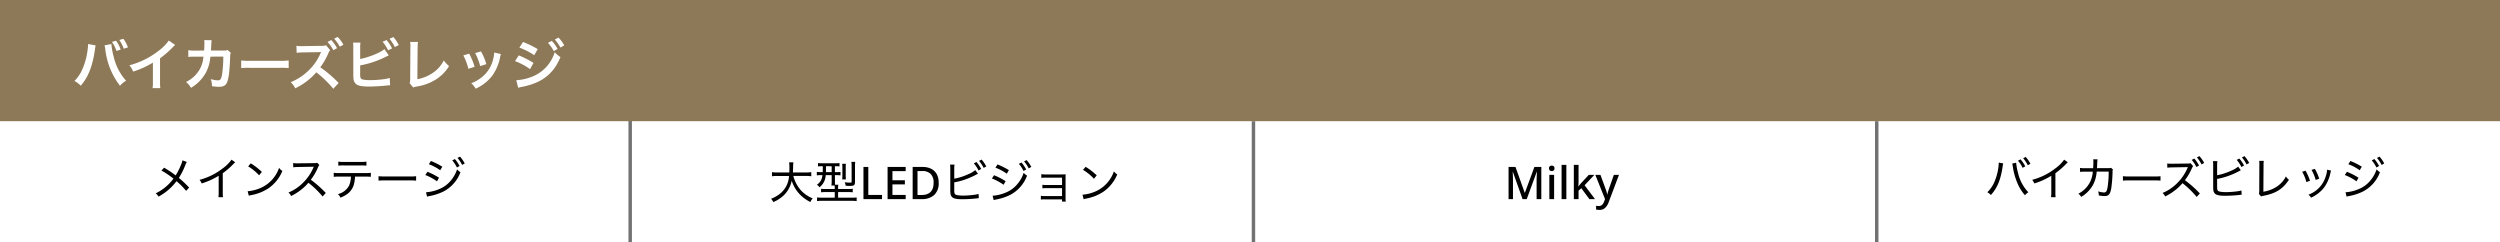 <svg xmlns="http://www.w3.org/2000/svg" width="722" height="70" viewBox="0 0 722 70"><g transform="translate(-12530.5 292)"><rect width="722" height="70" transform="translate(12530.5 -292)" fill="#fff"/><path d="M58.716,14,55.908,6.109h-.052q.026.273.046.708t.032.949q.013.513.013.994V14H54.673V4.718h2l2.665,7.449h.052l2.743-7.449h2V14H62.772V8.683q0-.455.02-.936t.039-.91l.033-.715h-.052L59.925,14Zm8.437-9.672a.864.864,0,0,1,.546.182.728.728,0,0,1,.234.611.731.731,0,0,1-.234.6.845.845,0,0,1-.546.189.863.863,0,0,1-.559-.189.731.731,0,0,1-.234-.6.728.728,0,0,1,.234-.611A.883.883,0,0,1,67.153,4.328Zm.676,2.665V14H66.451V6.993ZM71.365,14H69.987V4.12h1.378Zm3.523-9.88V9.06q0,.26-.026.624t-.039.65h.039q.143-.2.4-.514t.449-.526l2.145-2.3h1.6L76.63,10l3,4H78.008l-2.314-3.133-.806.676V14H73.523V4.12Zm4.836,2.873h1.482l1.456,3.978q.169.455.3.871a4.769,4.769,0,0,1,.182.832h.052q.065-.338.2-.793t.305-.923L85.08,6.993h1.482l-3,7.956a4.013,4.013,0,0,1-1.007,1.592,2.337,2.337,0,0,1-1.645.578,4.134,4.134,0,0,1-.559-.032q-.234-.032-.4-.072V15.924q.13.026.338.052a3.457,3.457,0,0,0,.429.026,1.342,1.342,0,0,0,.962-.345,2.345,2.345,0,0,0,.572-.9L82.532,14Z" transform="translate(12911.5 -248.5)"/><path d="M29.817,7.318a9.167,9.167,0,0,1,1.482.091v-1.2A8.825,8.825,0,0,1,29.8,6.3h-3.8c.026-.468.039-.884.052-1.521a8.042,8.042,0,0,1,.091-1.4H24.89a9.829,9.829,0,0,1,.091,1.651c0,.494-.013.845-.026,1.274h-3.5a8.7,8.7,0,0,1-1.508-.091v1.2a8.527,8.527,0,0,1,1.495-.091h3.419a6.925,6.925,0,0,1-3.211,5.564,9.55,9.55,0,0,1-1.976,1.027,3.009,3.009,0,0,1,.65.949,10.172,10.172,0,0,0,2.9-1.833,8.059,8.059,0,0,0,2.418-4.342,10.16,10.16,0,0,0,3.523,5,12.388,12.388,0,0,0,1.859,1.157,4.343,4.343,0,0,1,.689-1.053,8.474,8.474,0,0,1-1.378-.689,8.792,8.792,0,0,1-2.262-1.9,10.369,10.369,0,0,1-1.963-3.887Zm4.81-2.808c-.013.923-.013,1.495-.026,1.7h-.455A8.08,8.08,0,0,1,32.9,6.148v1a7.814,7.814,0,0,1,1.222-.065h.4A4.159,4.159,0,0,1,34.185,8.4a3.577,3.577,0,0,1-1.274,1.456,2.518,2.518,0,0,1,.754.728,4.6,4.6,0,0,0,1.794-3.5h1.729V8.8a8.3,8.3,0,0,1-.078,1.274h.936c.013.195.026.4.026.715v.3H35.485a8.649,8.649,0,0,1-1.365-.065v1.014a11.1,11.1,0,0,1,1.443-.065h2.509v1.612H34.419a12.394,12.394,0,0,1-1.456-.065v1.053a12.456,12.456,0,0,1,1.508-.078h8.411a12.536,12.536,0,0,1,1.521.078V13.519a10.135,10.135,0,0,1-1.469.065H39.047V11.972h2.782a11.1,11.1,0,0,1,1.443.065V11.01a9.6,9.6,0,0,1-1.456.078H39.047v-.3a4.4,4.4,0,0,1,.065-.936h-.949c-.026-.338-.039-.572-.039-1.04V7.084h.4a7.733,7.733,0,0,1,1.209.065v-1a7.4,7.4,0,0,1-1.235.065h-.377V4.51h.156a9.2,9.2,0,0,1,1.17.052V3.587a8.332,8.332,0,0,1-1.287.065H34.536a9.167,9.167,0,0,1-1.3-.065v.975a9.528,9.528,0,0,1,1.2-.052Zm2.561,0v1.7H35.524c.026-.455.026-.481.026-1.092,0-.13,0-.351.013-.611ZM41.3,8.319a7.439,7.439,0,0,1-.052-1.079V4.9A6,6,0,0,1,41.309,3.8H40.217a8.48,8.48,0,0,1,.065,1.144V7.175a8.48,8.48,0,0,1-.065,1.144Zm2.626-3.8A7.312,7.312,0,0,1,44,3.249H42.869a6.393,6.393,0,0,1,.078,1.222V8.943c0,.247-.065.3-.455.3a10.868,10.868,0,0,1-1.547-.117,2.944,2.944,0,0,1,.273,1.014c.481.039.871.052,1.261.052,1.144,0,1.443-.234,1.443-1.092ZM46.366,14V4.718h1.4v8.073h3.965V14ZM58.56,14H53.334V4.718H58.56v1.2H54.738V8.566h3.588V9.749H54.738v3.042H58.56Zm9.529-4.732A4.578,4.578,0,0,1,66.8,12.811,5.151,5.151,0,0,1,63.175,14h-2.6V4.718h2.873a5.434,5.434,0,0,1,2.457.52,3.723,3.723,0,0,1,1.612,1.534A5.015,5.015,0,0,1,68.089,9.268Zm-1.469.039a3.471,3.471,0,0,0-.845-2.58A3.318,3.318,0,0,0,63.357,5.9H61.979v6.916H63.11Q66.62,12.817,66.62,9.307Zm5.967-3.978a8.6,8.6,0,0,1,.078-1.287H71.378a8.248,8.248,0,0,1,.065,1.274v5.85a8.73,8.73,0,0,0,.039,1.066,1.719,1.719,0,0,0,.559,1.261c.481.39,1.339.546,2.951.546a39,39,0,0,0,4.121-.247,3.254,3.254,0,0,1,.572-.052l-.078-1.235a7.57,7.57,0,0,1-1.313.26,25.363,25.363,0,0,1-3.016.221c-1.391,0-2.184-.13-2.444-.4-.195-.208-.247-.481-.247-1.365V9.164A18.717,18.717,0,0,0,75.1,8.553a22.265,22.265,0,0,0,3.77-1.586,3.856,3.856,0,0,1,.572-.286l-.78-1.053a7.58,7.58,0,0,1-2,1.17,17.566,17.566,0,0,1-4.069,1.313ZM79.75,2.976a9.527,9.527,0,0,1,1.339,2.015l.754-.429a9.7,9.7,0,0,0-1.365-1.976Zm-1.508.7a9.074,9.074,0,0,1,1.352,2.054l.767-.429A10.173,10.173,0,0,0,79,3.288Zm6.24,1.248a13.831,13.831,0,0,1,3.276,1.742l.611-1.027A20.463,20.463,0,0,0,85.08,3.99Zm-1.027,3.12a14.972,14.972,0,0,1,3.38,1.82l.585-1.04A20.238,20.238,0,0,0,84.079,7.11Zm7.787-4.225a9.074,9.074,0,0,1,1.352,2.054l.767-.429A10.173,10.173,0,0,0,92,3.431ZM83.975,14.3a2.9,2.9,0,0,1,.52-.143c.26-.052.481-.1.7-.143a15.915,15.915,0,0,0,3.38-1.144A10.286,10.286,0,0,0,93.608,7.24a4.872,4.872,0,0,1-.975-.832A9.225,9.225,0,0,1,91.086,9.32a8.46,8.46,0,0,1-3.848,2.886,11.563,11.563,0,0,1-3.575.819ZM92.75,3.119a9.527,9.527,0,0,1,1.339,2.015l.754-.429a9.7,9.7,0,0,0-1.365-1.976Zm10.972,10.959v.637h1.066a7.747,7.747,0,0,1-.052-1.17v-5.6c0-.507,0-.689.026-1.105-.273.026-.6.039-1.066.039H98.977A8.158,8.158,0,0,1,97.729,6.8V7.864a9.545,9.545,0,0,1,1.248-.052h4.745V9.931H99.276a6.461,6.461,0,0,1-1.235-.078v1.04a9.571,9.571,0,0,1,1.235-.052h4.446v2.288H98.847a7.813,7.813,0,0,1-1.248-.078V14.13a9.189,9.189,0,0,1,1.235-.052Zm6.045-8.528a14.434,14.434,0,0,1,3.172,2.574l.793-.975a17.986,17.986,0,0,0-3.2-2.47Zm.195,8.489a7.025,7.025,0,0,1,.806-.208,13.269,13.269,0,0,0,4.875-1.95,11.316,11.316,0,0,0,4.017-5.005,3.305,3.305,0,0,1-.962-.9,9.735,9.735,0,0,1-5.265,5.785,11.848,11.848,0,0,1-3.809.975Z" transform="translate(12733.5 -248.5)"/><path d="M22.745,1.458A15.261,15.261,0,0,1,21.77,6.32a9.378,9.378,0,0,1-2.327,3.7,3.545,3.545,0,0,1,1.014.806C22.316,8.79,23.3,6.4,23.863,2.615a5.2,5.2,0,0,1,.169-.923Zm3.887.273c.052.208.091.4.169.884a19.353,19.353,0,0,0,1.326,4.771,12.635,12.635,0,0,0,2.184,3.5,3.8,3.8,0,0,1,.975-.858,11.8,11.8,0,0,1-2.938-5.434A17.772,17.772,0,0,1,27.763,1.5ZM28.283.912a9.074,9.074,0,0,1,1.352,2.054l.767-.429A10.174,10.174,0,0,0,29.037.522Zm1.508-.7A9.527,9.527,0,0,1,31.13,2.225l.754-.429A9.7,9.7,0,0,0,30.519-.18Zm11.83.4A10.7,10.7,0,0,1,39.164,3.07a18.617,18.617,0,0,1-6.773,3.367A3.227,3.227,0,0,1,33,7.477a20.288,20.288,0,0,0,4.914-2.223v4.68a8.616,8.616,0,0,1-.078,1.521h1.326A10.735,10.735,0,0,1,39.1,9.921V4.526a21.758,21.758,0,0,0,3.12-2.717,4.775,4.775,0,0,1,.468-.442Zm5.993,2.47A7.382,7.382,0,0,1,46.2,2.992l.026,1.157A8.945,8.945,0,0,1,47.6,4.084l2.3-.013a8.069,8.069,0,0,1-.78,2.977,7.586,7.586,0,0,1-3.38,3.38,3.334,3.334,0,0,1,.806.936,9.288,9.288,0,0,0,3.432-3.5,9.474,9.474,0,0,0,1.04-3.8l3.471-.013a29.8,29.8,0,0,1-.312,4.485c-.234,1.248-.442,1.547-1.053,1.547a6.049,6.049,0,0,1-1.69-.325,2.772,2.772,0,0,1,.182,1.17,8.037,8.037,0,0,0,1.625.195c1.274,0,1.69-.494,2.015-2.4a41.184,41.184,0,0,0,.351-4.485,1.915,1.915,0,0,1,.1-.793l-.546-.481a2.473,2.473,0,0,1-.91.091l-3.146.013c.026-.416.039-.572.052-.9A11.761,11.761,0,0,1,51.28.522L50.032.5a5.338,5.338,0,0,1,.039.689c0,.533-.026,1.248-.078,1.885ZM58.6,6.671a14.2,14.2,0,0,1,1.807-.065h7.28a15.188,15.188,0,0,1,1.768.065V5.384a10.637,10.637,0,0,1-1.755.078H60.393A14.181,14.181,0,0,1,58.6,5.384ZM78.463.678a9.074,9.074,0,0,1,1.352,2.054l.767-.429A10.173,10.173,0,0,0,79.217.288Zm1.508-.7A9.527,9.527,0,0,1,81.31,1.991l.754-.429A9.7,9.7,0,0,0,80.7-.414Zm.845,10.387A31.907,31.907,0,0,0,76.5,6.541a16.608,16.608,0,0,0,2-3.406,2.189,2.189,0,0,1,.377-.65l-.754-.871a2.2,2.2,0,0,1-.923.117l-4.29.052a10.3,10.3,0,0,1-1.521-.065L71.43,2.94a10.859,10.859,0,0,1,1.5-.1l4.42-.078-.117.286a13.677,13.677,0,0,1-2.886,4.264,12.806,12.806,0,0,1-4.3,2.912,3.329,3.329,0,0,1,.754,1.014,15.571,15.571,0,0,0,2.535-1.547A13.91,13.91,0,0,0,75.8,7.4a25.446,25.446,0,0,1,4.1,3.978Zm4.992-8.034a8.6,8.6,0,0,1,.078-1.287H84.6a8.248,8.248,0,0,1,.065,1.274v5.85A8.73,8.73,0,0,0,84.7,9.232a1.719,1.719,0,0,0,.559,1.261c.481.39,1.339.546,2.951.546a39,39,0,0,0,4.121-.247,3.254,3.254,0,0,1,.572-.052l-.078-1.235a7.57,7.57,0,0,1-1.313.26,25.363,25.363,0,0,1-3.016.221c-1.391,0-2.184-.13-2.444-.4-.195-.208-.247-.481-.247-1.365V6.164a18.717,18.717,0,0,0,2.509-.611,22.265,22.265,0,0,0,3.77-1.586,3.856,3.856,0,0,1,.572-.286l-.78-1.053a7.58,7.58,0,0,1-2,1.17,17.566,17.566,0,0,1-4.069,1.313ZM92.971-.024A9.527,9.527,0,0,1,94.31,1.991l.754-.429A9.7,9.7,0,0,0,93.7-.414Zm-1.508.7a9.074,9.074,0,0,1,1.352,2.054l.767-.429A10.173,10.173,0,0,0,92.217.288ZM97.95.951A7.538,7.538,0,0,1,98,2.316l-.026,7.189a3.182,3.182,0,0,1-.1.975l.611.754a3.086,3.086,0,0,1,.767-.2c3.523-.689,5.512-1.937,7.293-4.615a3.824,3.824,0,0,1-.871-.975,7.723,7.723,0,0,1-2.834,3.081,9.715,9.715,0,0,1-3.679,1.339l.052-7.579A8.074,8.074,0,0,1,99.276.951ZM110.365,4.11a10.993,10.993,0,0,1,1.209,2.964l1.053-.351a14.965,14.965,0,0,0-1.287-2.938Zm2.7-.546a12.019,12.019,0,0,1,1.2,2.9l1.027-.351a13.913,13.913,0,0,0-1.261-2.847Zm4.5-.052a7.293,7.293,0,0,1-.468,2.145,8.031,8.031,0,0,1-4.914,5.057,3.314,3.314,0,0,1,.741.884,10.106,10.106,0,0,0,3.744-2.9,10.755,10.755,0,0,0,1.872-4.342,5.562,5.562,0,0,1,.169-.6ZM123.7,1.926a13.831,13.831,0,0,1,3.276,1.742l.611-1.027A20.463,20.463,0,0,0,124.3.99Zm-1.027,3.12a14.972,14.972,0,0,1,3.38,1.82l.585-1.04A20.238,20.238,0,0,0,123.3,4.11ZM130.463.821a9.074,9.074,0,0,1,1.352,2.054l.767-.429A10.173,10.173,0,0,0,131.217.431ZM123.2,11.3a2.9,2.9,0,0,1,.52-.143c.26-.052.481-.1.7-.143a15.915,15.915,0,0,0,3.38-1.144,10.286,10.286,0,0,0,5.031-5.629,4.871,4.871,0,0,1-.975-.832,9.225,9.225,0,0,1-1.547,2.912,8.46,8.46,0,0,1-3.848,2.886,11.563,11.563,0,0,1-3.575.819ZM131.971.119a9.527,9.527,0,0,1,1.339,2.015l.754-.429A9.7,9.7,0,0,0,132.7-.271Z" transform="translate(13085 -246.5)"/><path d="M33.691.808a5.941,5.941,0,0,1-.455,1.378,18.591,18.591,0,0,1-1.5,2.964A34.807,34.807,0,0,0,28.4,2.927l-.78.819A26.355,26.355,0,0,1,31.1,6.086a13.749,13.749,0,0,1-5.135,4.251,2.989,2.989,0,0,1,.806.949,15.688,15.688,0,0,0,3.016-2.093,15.35,15.35,0,0,0,2.184-2.366,18.406,18.406,0,0,1,2.769,2.8l.884-.949a29.786,29.786,0,0,0-2.964-2.8,20.217,20.217,0,0,0,1.885-3.77,4.839,4.839,0,0,1,.416-.832Zm14.17-.2A10.7,10.7,0,0,1,45.4,3.07a18.617,18.617,0,0,1-6.773,3.367,3.227,3.227,0,0,1,.611,1.04,20.288,20.288,0,0,0,4.914-2.223v4.68a8.616,8.616,0,0,1-.078,1.521H45.4a10.735,10.735,0,0,1-.065-1.534V4.526a21.758,21.758,0,0,0,3.12-2.717,4.775,4.775,0,0,1,.468-.442Zm4.8,1.937A14.434,14.434,0,0,1,55.83,5.124l.793-.975a17.986,17.986,0,0,0-3.2-2.47Zm.195,8.489a7.025,7.025,0,0,1,.806-.208,13.268,13.268,0,0,0,4.875-1.95,11.316,11.316,0,0,0,4.017-5.005,3.305,3.305,0,0,1-.962-.9,9.735,9.735,0,0,1-5.265,5.785,11.848,11.848,0,0,1-3.809.975Zm22.23-.806a32.822,32.822,0,0,0-4.316-3.822A16.818,16.818,0,0,0,72.86,2.8a2.253,2.253,0,0,1,.377-.65L72.6,1.5a2.445,2.445,0,0,1-.923.117l-4.5.052h-.286a6.706,6.706,0,0,1-1.235-.078L65.7,2.823a10.859,10.859,0,0,1,1.5-.1c4.264-.065,4.264-.065,4.42-.078a.9.9,0,0,1-.039.1,1.052,1.052,0,0,0-.078.169,13.529,13.529,0,0,1-2.886,4.264,12.619,12.619,0,0,1-4.3,2.912,3.382,3.382,0,0,1,.754,1.027A16.537,16.537,0,0,0,67.6,9.57a14.413,14.413,0,0,0,2.47-2.288,25.957,25.957,0,0,1,4.1,3.965ZM86.5,5.5c.689,0,1.183.026,1.6.065V4.4a10.336,10.336,0,0,1-1.612.091H79A10.784,10.784,0,0,1,77.384,4.4v1.17A12.71,12.71,0,0,1,78.97,5.5h3.38a7.053,7.053,0,0,1-.533,2.6,4.952,4.952,0,0,1-3.237,2.457,2.96,2.96,0,0,1,.741,1.014,7.814,7.814,0,0,0,2.288-1.287A5.2,5.2,0,0,0,83.364,7,10.294,10.294,0,0,0,83.533,5.5ZM78.7,2.342a12.085,12.085,0,0,1,1.586-.065h4.94a16,16,0,0,1,1.6.065V1.172a8.284,8.284,0,0,1-1.612.091H80.3a8.21,8.21,0,0,1-1.6-.091ZM90.319,6.671a14.2,14.2,0,0,1,1.807-.065h7.28a15.188,15.188,0,0,1,1.768.065V5.384a10.637,10.637,0,0,1-1.755.078H92.113a14.181,14.181,0,0,1-1.794-.078Zm14.534-4.745a13.831,13.831,0,0,1,3.276,1.742l.611-1.027A20.463,20.463,0,0,0,105.451.99Zm-1.027,3.12a14.972,14.972,0,0,1,3.38,1.82l.585-1.04A20.238,20.238,0,0,0,104.45,4.11ZM111.613.821a9.074,9.074,0,0,1,1.352,2.054l.767-.429A10.173,10.173,0,0,0,112.367.431ZM104.346,11.3a2.9,2.9,0,0,1,.52-.143c.26-.052.481-.1.7-.143a15.915,15.915,0,0,0,3.38-1.144,10.286,10.286,0,0,0,5.031-5.629A4.872,4.872,0,0,1,113,3.408a9.225,9.225,0,0,1-1.547,2.912,8.46,8.46,0,0,1-3.848,2.886,11.563,11.563,0,0,1-3.575.819ZM113.121.119a9.527,9.527,0,0,1,1.339,2.015l.754-.429a9.7,9.7,0,0,0-1.365-1.976Z" transform="translate(12549.5 -246.5)"/><path d="M.5,35h-1V0h1Z" transform="translate(12892.5 -257)" fill="#727272"/><path d="M.5,35h-1V0h1Z" transform="translate(13072.5 -257)" fill="#727272"/><path d="M.5,35.5h-1V0h1Z" transform="translate(12712.5 -257.5)" fill="#727272"/><path d="M0,0H722V35H0Z" transform="translate(12530.5 -292)" fill="#8d7857"/><path d="M4.432-11.984v.224a11.74,11.74,0,0,1-.144,1.552,19.458,19.458,0,0,1-1.5,5.488A10.782,10.782,0,0,1,.5-1.312,6.922,6.922,0,0,1,2.32.064C4.464-2.4,5.712-5.552,6.384-10.144l.048-.384.08-.464.032-.272a1.844,1.844,0,0,1,.08-.32Zm4.752.384a6.723,6.723,0,0,1,.224,1.152A21.2,21.2,0,0,0,13.648.08a6.586,6.586,0,0,1,1.76-1.472A15.5,15.5,0,0,1,11.84-8.3a19.823,19.823,0,0,1-.672-3.68Zm2.144-.992A10.5,10.5,0,0,1,12.64-9.984l1.216-.384a9.542,9.542,0,0,0-1.328-2.576Zm4.624,1.584a9.468,9.468,0,0,0-1.312-2.48l-1.184.336a10.989,10.989,0,0,1,1.28,2.528Zm11.792-1.984A12.8,12.8,0,0,1,24.768-10a23.367,23.367,0,0,1-8.4,4.16A6.018,6.018,0,0,1,17.44-4.016a25.923,25.923,0,0,0,5.712-2.592V-.976a9,9,0,0,1-.1,1.728H25.3a12.1,12.1,0,0,1-.08-1.776V-7.856a28.294,28.294,0,0,0,3.776-3.3,6.591,6.591,0,0,1,.592-.56Zm16.992,2.736a3.229,3.229,0,0,1-1.264.144L39.92-10.1c.048-.512.048-.656.064-1.008.032-.832.032-.832.064-1.168,0-.112.016-.208.016-.3a4.656,4.656,0,0,1,.064-.5l-2.144-.048a3.106,3.106,0,0,1,.048.624v.4c0,.464-.032,1.392-.08,2l-2.8.016a9.179,9.179,0,0,1-1.776-.128l.016,1.968a11.363,11.363,0,0,1,1.728-.08l2.656-.016c-.016.112-.048.272-.08.5a8.211,8.211,0,0,1-.816,2.784,9.009,9.009,0,0,1-4.16,4.032,6.308,6.308,0,0,1,1.44,1.7A11.734,11.734,0,0,0,38.48-3.76a11.714,11.714,0,0,0,1.28-4.576l3.728-.016a35.918,35.918,0,0,1-.352,5.12c-.256,1.392-.5,1.744-1.184,1.744a8.3,8.3,0,0,1-2.112-.368A4.836,4.836,0,0,1,40.208.192a12.2,12.2,0,0,0,1.984.176c1.92,0,2.48-.656,2.9-3.424.16-1.056.336-3.52.384-5.328a2.5,2.5,0,0,1,.176-1.072Zm3.92,5.232a17.565,17.565,0,0,1,2.608-.08h8.5a17.565,17.565,0,0,1,2.608.08V-7.248a15.713,15.713,0,0,1-2.592.112H51.248a15.713,15.713,0,0,1-2.592-.112ZM76.8-.736a34.313,34.313,0,0,0-5.3-4.528,19.283,19.283,0,0,0,2.336-4.08,3.231,3.231,0,0,1,.512-.864l-1.184-1.424a3.466,3.466,0,0,1-1.424.176l-5.344.08h-.384a7,7,0,0,1-1.408-.1l.064,2.032a13.68,13.68,0,0,1,1.744-.112l4.8-.08.144-.016a2.969,2.969,0,0,0,.352-.016.471.471,0,0,0-.048.144l-.048.112-.08.176a15.212,15.212,0,0,1-3.328,4.816A16.03,16.03,0,0,1,62.96-.96a5.98,5.98,0,0,1,1.3,1.776,19.348,19.348,0,0,0,6.1-4.624A31.55,31.55,0,0,1,75.264.944Zm-3.216-11.84a10.8,10.8,0,0,1,1.68,2.384l1.072-.592a10.369,10.369,0,0,0-1.68-2.352Zm4.592.8a9.253,9.253,0,0,0-1.664-2.256L75.5-13.52a11.788,11.788,0,0,1,1.632,2.32Zm4.848.88a8.122,8.122,0,0,1,.08-1.488H80.96a8.451,8.451,0,0,1,.064,1.472l.016,7.424a12.057,12.057,0,0,0,.048,1.472,2.212,2.212,0,0,0,.784,1.632C82.5.1,83.6.3,85.616.3c.976,0,2.992-.1,3.936-.192,1.7-.16,1.776-.176,2.112-.176l-.1-2.128a9.453,9.453,0,0,1-1.824.384,30.174,30.174,0,0,1-3.712.256c-1.552,0-2.464-.128-2.736-.416-.224-.224-.288-.592-.288-1.52a1.062,1.062,0,0,1,.016-.208V-5.808a27.09,27.09,0,0,0,6.832-2.208c.848-.416,1.328-.64,1.44-.688l-1.28-1.808c-1.04.976-4.576,2.4-6.992,2.848Zm6.464-1.728a10.233,10.233,0,0,1,1.584,2.448l1.152-.528a10.173,10.173,0,0,0-1.6-2.432Zm4.672.944A9.413,9.413,0,0,0,92.592-14l-1.1.512A11.908,11.908,0,0,1,93.024-11.1Zm3.28-.912a7.783,7.783,0,0,1,.08,1.648L97.456-2.3a5.642,5.642,0,0,1-.144,1.648L98.336.576A4.584,4.584,0,0,1,99.3.3a14.586,14.586,0,0,0,5.824-2.192,11.928,11.928,0,0,0,3.568-3.728,7.516,7.516,0,0,1-1.52-1.632A9.455,9.455,0,0,1,103.9-3.584a11.508,11.508,0,0,1-4.368,1.76l.08-9.136a12.381,12.381,0,0,1,.1-1.616ZM112.8-8.7a16.007,16.007,0,0,1,1.456,3.872l1.808-.576A18.456,18.456,0,0,0,114.5-9.2Zm3.424-.672a17.594,17.594,0,0,1,1.456,3.76l1.776-.56a15.718,15.718,0,0,0-1.552-3.68Zm5.5-.16a7.1,7.1,0,0,1-.288,1.84,9.2,9.2,0,0,1-3.632,5.552,10.379,10.379,0,0,1-2.72,1.472,5.812,5.812,0,0,1,1.28,1.584,12.281,12.281,0,0,0,4.88-3.856,13.658,13.658,0,0,0,2.208-5.328,3.368,3.368,0,0,1,.224-.816Zm7.28-1.408a19.371,19.371,0,0,1,4.272,2.192l1.024-1.76a26.349,26.349,0,0,0-4.256-2.064Zm-1.264,3.888A18.571,18.571,0,0,1,132.08-4.72l.992-1.808A25.253,25.253,0,0,0,128.816-8.7Zm9.5-5.28a10.8,10.8,0,0,1,1.68,2.384l1.12-.592a10.369,10.369,0,0,0-1.68-2.352ZM128.656.656a9.448,9.448,0,0,1,1.12-.272c5.728-1.12,9.1-3.744,11.088-8.592A7.779,7.779,0,0,1,139.2-9.632a11,11,0,0,1-6.48,7.056,14.214,14.214,0,0,1-4.624,1.04Zm13.3-12.24a9.253,9.253,0,0,0-1.664-2.256l-1.072.56a11.789,11.789,0,0,1,1.632,2.32Z" transform="translate(12551.5 -267.304)" fill="#fff"/></g></svg>